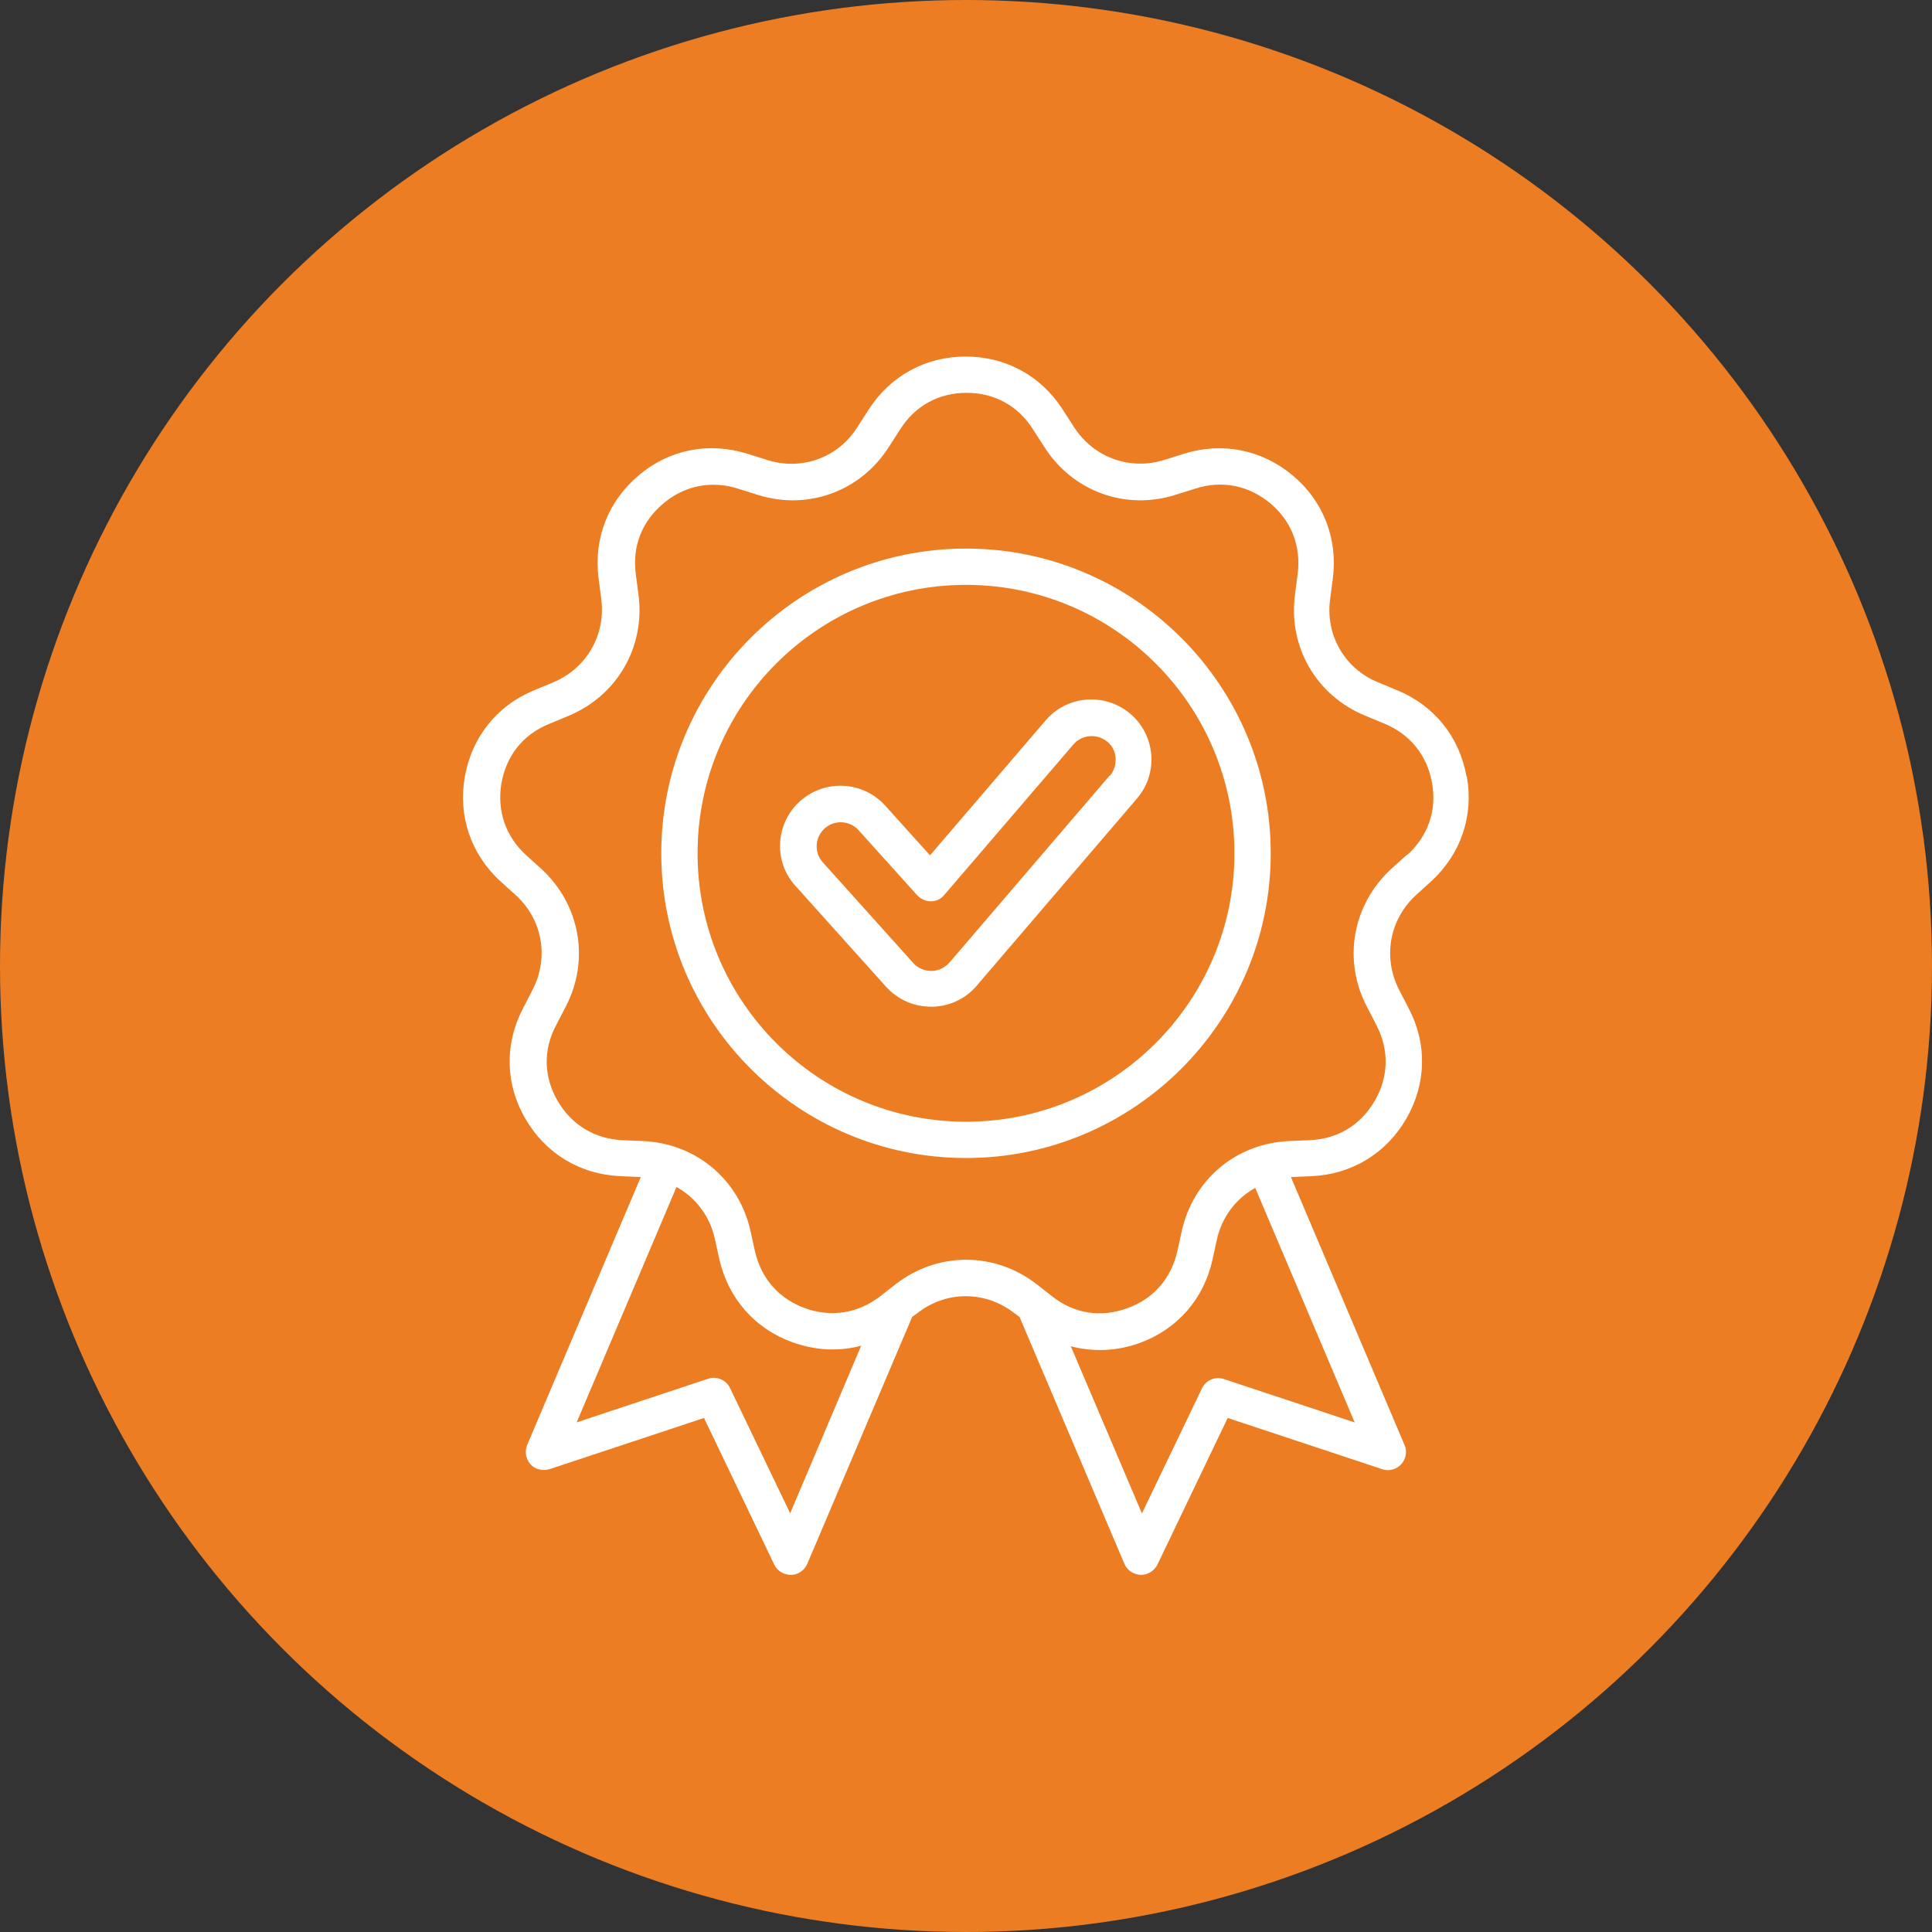 <svg xmlns="http://www.w3.org/2000/svg" id="Layer_2" viewBox="0 0 66 66"><rect x="0" y="0" width="66" height="66" fill="#333333" stroke="none"/><defs><style>      .cls-1 {        fill: #ec7d23;      }      .cls-2 {        fill: #fff;      }    </style></defs><g id="Layer_1-2" data-name="Layer_1"><circle class="cls-1" cx="33" cy="33" r="33"></circle><path class="cls-2" d="M50.1,26.53c-.24-1.35-1.1-2.43-2.37-2.95l-.65-.27c-1.15-.47-1.81-1.62-1.64-2.85l.09-.69c.18-1.36-.32-2.65-1.37-3.53-1.05-.88-2.41-1.15-3.71-.74l-.67.21c-1.18.37-2.42-.08-3.09-1.12l-.38-.59c-.74-1.16-1.95-1.82-3.32-1.82s-2.58.66-3.32,1.82l-.38.59c-.66,1.05-1.91,1.5-3.09,1.12l-.67-.21c-1.31-.41-2.66-.15-3.71.74-1.05.88-1.55,2.17-1.37,3.53l.09.69c.16,1.23-.5,2.37-1.64,2.85l-.65.27c-1.27.52-2.13,1.6-2.37,2.95-.24,1.35.21,2.66,1.22,3.58l.52.47c.92.84,1.14,2.14.57,3.24l-.32.62c-.64,1.22-.61,2.6.08,3.78.69,1.19,1.87,1.9,3.24,1.96l.7.03s0,0,0,0l-3.88,9.15c-.09.22-.05.48.11.66.16.18.42.24.65.17l5.28-1.75,2.4,5.01c.1.21.32.35.56.35,0,0,0,0,.01,0,.24,0,.46-.15.56-.38l3.58-8.43.19-.14c.98-.76,2.3-.76,3.29,0l.19.14,3.58,8.43c.09.22.31.37.56.38,0,0,0,0,.01,0,.24,0,.45-.14.56-.35l2.4-5.01,5.28,1.75c.23.08.48.01.65-.17.16-.18.21-.44.11-.66l-3.88-9.15s0,0,0,0l.7-.03c1.37-.06,2.55-.77,3.24-1.96.69-1.19.72-2.57.08-3.78l-.32-.62c-.57-1.1-.34-2.4.57-3.24l.52-.47c1.01-.93,1.46-2.23,1.22-3.58h0ZM26.99,51.69l-2.05-4.27c-.13-.28-.46-.42-.75-.32l-4.49,1.49,3.41-8.04c.65.36,1.14.99,1.31,1.77l.15.68c.3,1.34,1.2,2.38,2.49,2.85.45.16.91.25,1.37.25.33,0,.66-.04.99-.13l-2.42,5.71ZM46.3,48.6l-4.49-1.49c-.3-.1-.62.04-.75.32l-2.05,4.27-2.43-5.71c.76.2,1.57.17,2.35-.11,1.29-.47,2.2-1.51,2.49-2.85l.15-.68c.17-.78.66-1.41,1.31-1.77l3.41,8.04ZM48.05,29.21l-.52.47c-1.33,1.22-1.67,3.12-.83,4.72l.32.62c.44.85.42,1.77-.06,2.59-.48.83-1.27,1.3-2.22,1.34l-.7.03c-1.81.08-3.28,1.31-3.67,3.08l-.15.68c-.21.93-.81,1.63-1.71,1.95-.9.33-1.81.19-2.56-.4l-.55-.43c-1.43-1.1-3.36-1.1-4.79,0l-.55.43c-.76.58-1.67.72-2.56.4-.9-.33-1.5-1.02-1.71-1.95l-.15-.68c-.39-1.77-1.87-3-3.67-3.08l-.7-.03c-.95-.04-1.74-.52-2.22-1.34-.48-.83-.5-1.75-.05-2.59l.32-.62c.84-1.6.5-3.5-.83-4.72l-.52-.47c-.7-.64-1-1.52-.84-2.46.17-.94.74-1.66,1.63-2.02l.65-.27c1.67-.69,2.64-2.36,2.4-4.15l-.09-.69c-.13-.95.21-1.81.94-2.42.5-.42,1.09-.64,1.7-.64.28,0,.56.04.84.13l.67.21c1.72.55,3.53-.11,4.5-1.64l.38-.59c.51-.81,1.32-1.25,2.27-1.25s1.76.44,2.27,1.25l.38.59c.97,1.53,2.78,2.19,4.5,1.64l.67-.21c.91-.29,1.81-.11,2.55.5.73.61,1.06,1.47.94,2.42l-.09.69c-.24,1.79.72,3.46,2.4,4.15l.65.27c.88.36,1.46,1.08,1.63,2.02.17.94-.13,1.81-.84,2.46h0ZM33,18.74c-5.74,0-10.41,4.67-10.41,10.41s4.67,10.41,10.41,10.41,10.41-4.67,10.41-10.41-4.67-10.41-10.41-10.41h0ZM33,38.32c-5.06,0-9.17-4.11-9.17-9.17s4.11-9.17,9.17-9.17,9.17,4.11,9.17,9.17-4.11,9.17-9.17,9.17h0ZM38.62,24.39c-.42-.36-.95-.53-1.5-.49-.55.04-1.05.3-1.4.71l-3.95,4.61-1.53-1.7c-.76-.84-2.06-.91-2.91-.15-.41.37-.65.87-.68,1.42-.03.55.16,1.08.53,1.48l3.09,3.44c.39.43.94.68,1.53.68.03,0,.05,0,.08,0,.61-.02,1.17-.31,1.54-.78l5.42-6.33c.74-.86.64-2.16-.23-2.9h0ZM37.91,26.49l-5.43,6.34s-.01.02-.02.02c-.15.19-.38.31-.62.32-.25,0-.48-.09-.64-.27l-3.09-3.44s0,0,0,0c-.15-.16-.22-.37-.21-.59.01-.22.11-.42.27-.57.16-.14.35-.21.55-.21.22,0,.45.09.61.27l2,2.22c.12.13.29.21.47.21.18,0,.35-.08.46-.22l4.41-5.14c.29-.34.81-.38,1.16-.09.17.14.27.34.28.56s-.05.43-.19.6h0Z"></path></g></svg>